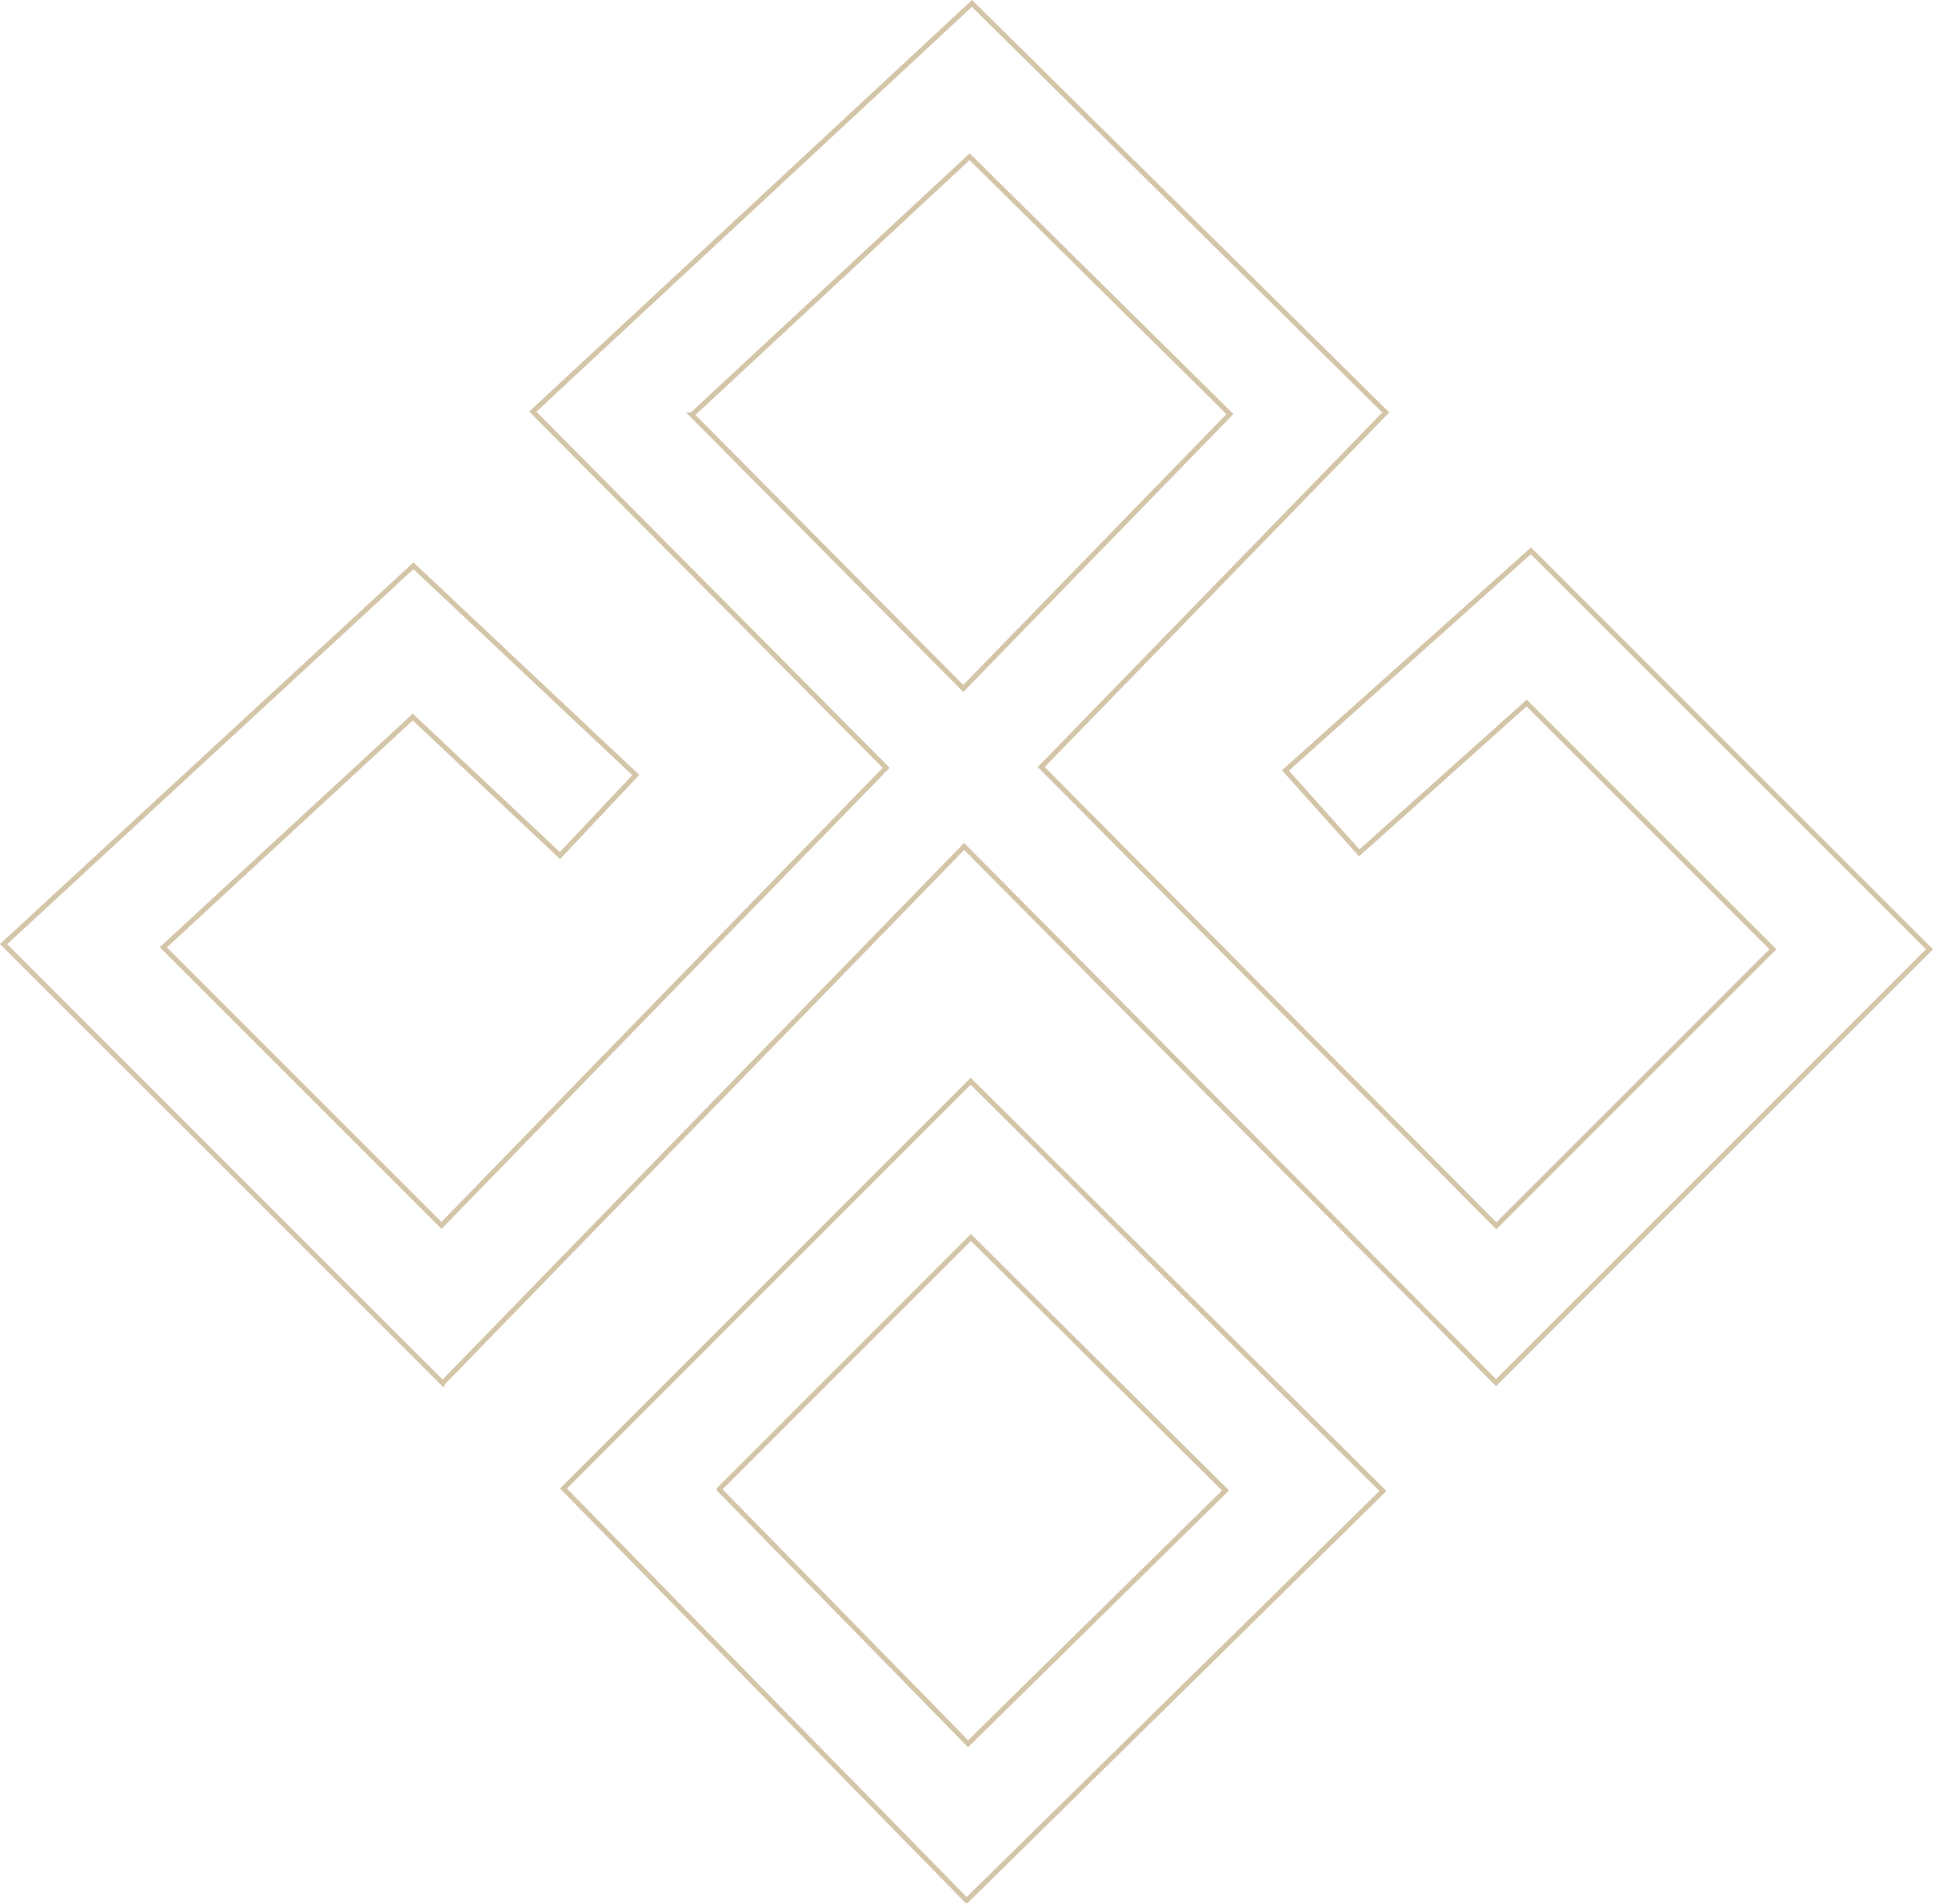 <?xml version="1.0" encoding="UTF-8"?>
<svg id="Layer_2" data-name="Layer 2" xmlns="http://www.w3.org/2000/svg" viewBox="0 0 389.26 383.51">
  <defs>
    <style>
      .cls-1 {
        fill: none;
        stroke: #d5c5a8;
        stroke-miterlimit: 10;
      }
    </style>
  </defs>
  <g id="Layer_1-2" data-name="Layer 1">
    <g>
      <path class="cls-1" d="M89.14,278.57L.72,190.16l82.54-76.2,44.77,42.14-15.27,16.23-29.64-27.9-50.23,46.37,56.02,56.02,89.54-92.17-71.16-71.74L195.73.69l83.33,82.39-69.38,71.41,91.65,92.41,55.69-55.7-49.59-49.59-33.71,30.18-14.87-16.61,49.44-44.23,80.26,80.26-87.28,87.29-107.12-108.01-105.01,108.08ZM139.33,83.56l54.65,55.11,53.7-55.27-52.42-51.83-55.93,51.99Z"/>
      <path class="cls-1" d="M194.65,382.8l-81.18-82.99,82-82.03,83.02,82.53-83.83,82.49ZM144.82,299.98l50.13,51.24,51.84-51.01-51.27-50.96-50.7,50.72Z"/>
    </g>
  </g>
</svg>